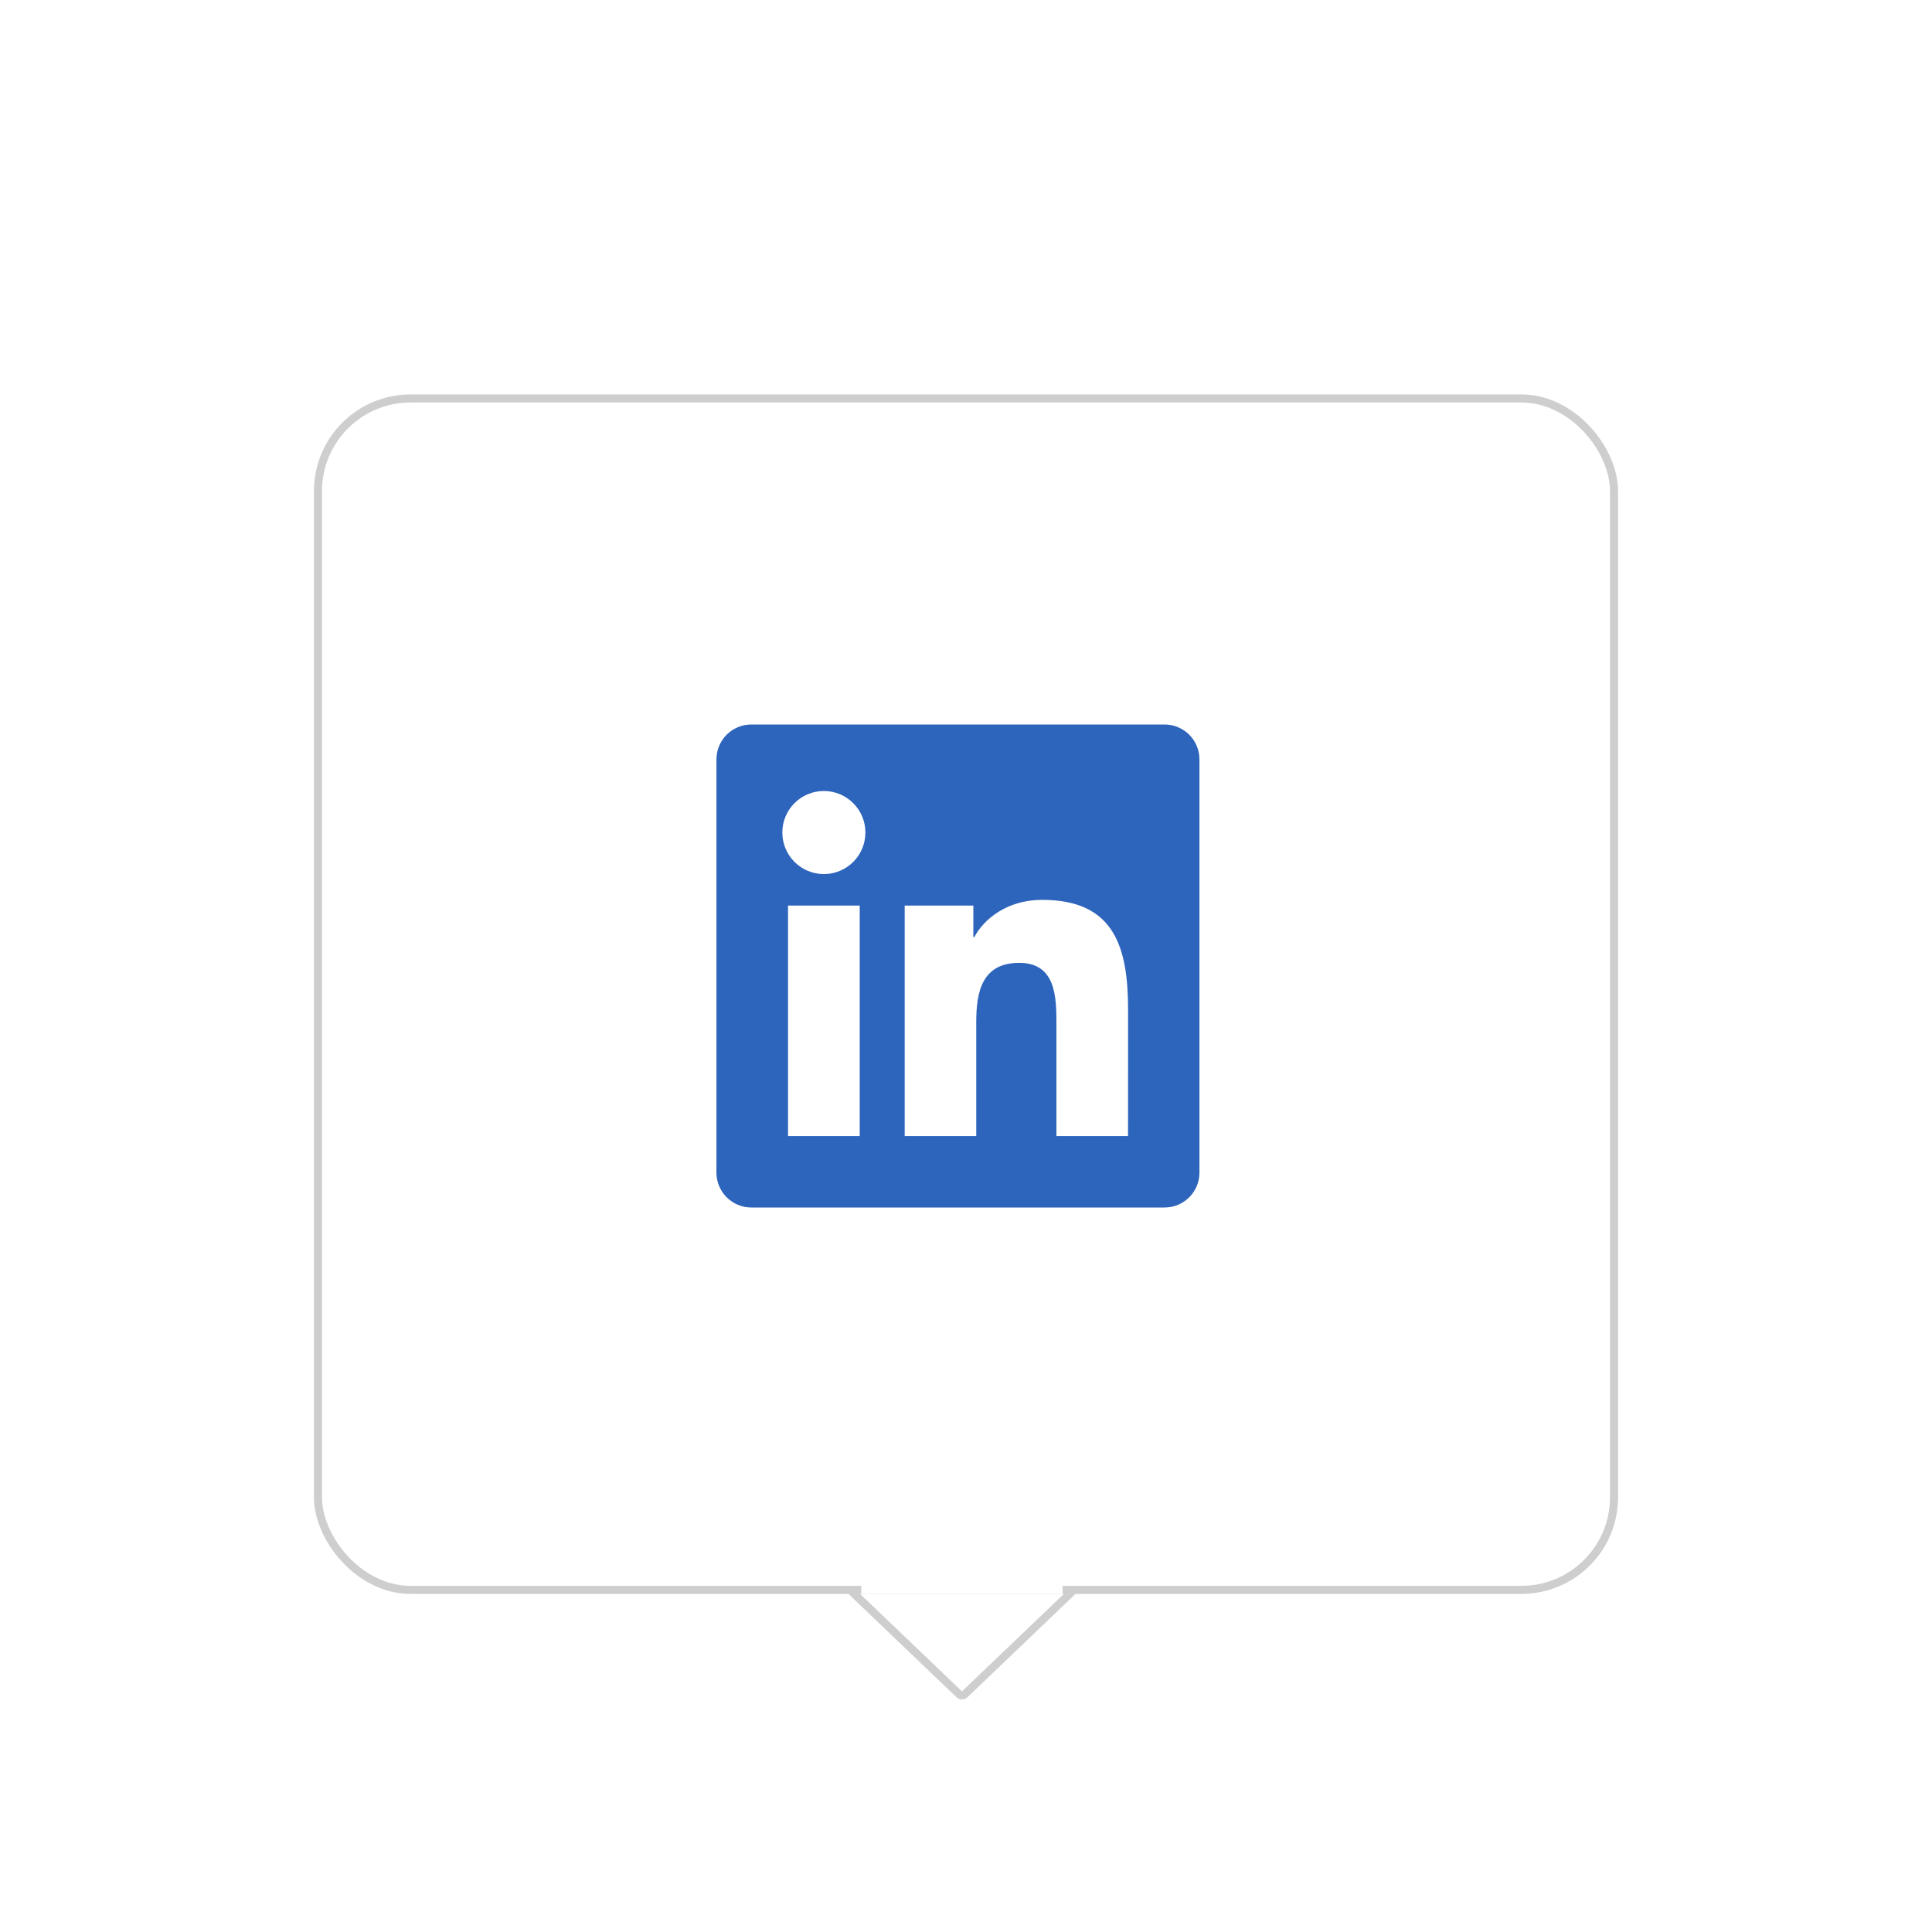 <svg width="240" height="240" viewBox="0 0 240 240" fill="none" xmlns="http://www.w3.org/2000/svg">
<g filter="url(#filter0_d_153_22)">
<path d="M119.154 206.467L105.703 193.605C105.377 193.294 105.598 192.744 106.049 192.744H132.951C133.402 192.744 133.623 193.294 133.297 193.605L119.846 206.467C119.652 206.651 119.348 206.651 119.154 206.467Z" fill="white" stroke="#CECECE"/>
<rect x="39.5" y="45.5" width="161" height="148" rx="11.5" fill="white" stroke="#CECECE"/>
<line x1="107" y1="193.5" x2="132" y2="193.5" stroke="white"/>
</g>
<path d="M144.667 90H93.333C90.94 90 89 91.94 89 94.333V145.667C89 148.06 90.94 150 93.333 150H144.667C147.06 150 149 148.06 149 145.667V94.333C149 91.94 147.06 90 144.667 90ZM106.797 141.127H97.89V112.493H106.797V141.127ZM102.347 108.58C99.49 108.58 97.183 106.267 97.183 103.42C97.183 100.57 99.487 98.26 102.347 98.26C105.193 98.26 107.503 100.573 107.503 103.42C107.503 106.27 105.193 108.58 102.347 108.58ZM140.13 141.127H131.233V127.203C131.233 123.883 131.177 119.61 126.61 119.61C121.98 119.61 121.273 123.23 121.273 126.963V141.127H112.383V112.493H120.913V116.407H121.037C122.223 114.157 125.127 111.783 129.457 111.783C138.467 111.783 140.133 117.713 140.133 125.423L140.13 141.127Z" fill="#2D64BC"/>
<defs>
<filter id="filter0_d_153_22" x="29.2" y="39.2" width="181.6" height="181.705" filterUnits="userSpaceOnUse" color-interpolation-filters="sRGB">
<feFlood flood-opacity="0" result="BackgroundImageFix"/>
<feColorMatrix in="SourceAlpha" type="matrix" values="0 0 0 0 0 0 0 0 0 0 0 0 0 0 0 0 0 0 127 0" result="hardAlpha"/>
<feOffset dy="4"/>
<feGaussianBlur stdDeviation="4.9"/>
<feComposite in2="hardAlpha" operator="out"/>
<feColorMatrix type="matrix" values="0 0 0 0 0 0 0 0 0 0 0 0 0 0 0 0 0 0 0.25 0"/>
<feBlend mode="normal" in2="BackgroundImageFix" result="effect1_dropShadow_153_22"/>
<feBlend mode="normal" in="SourceGraphic" in2="effect1_dropShadow_153_22" result="shape"/>
</filter>
</defs>
</svg>
